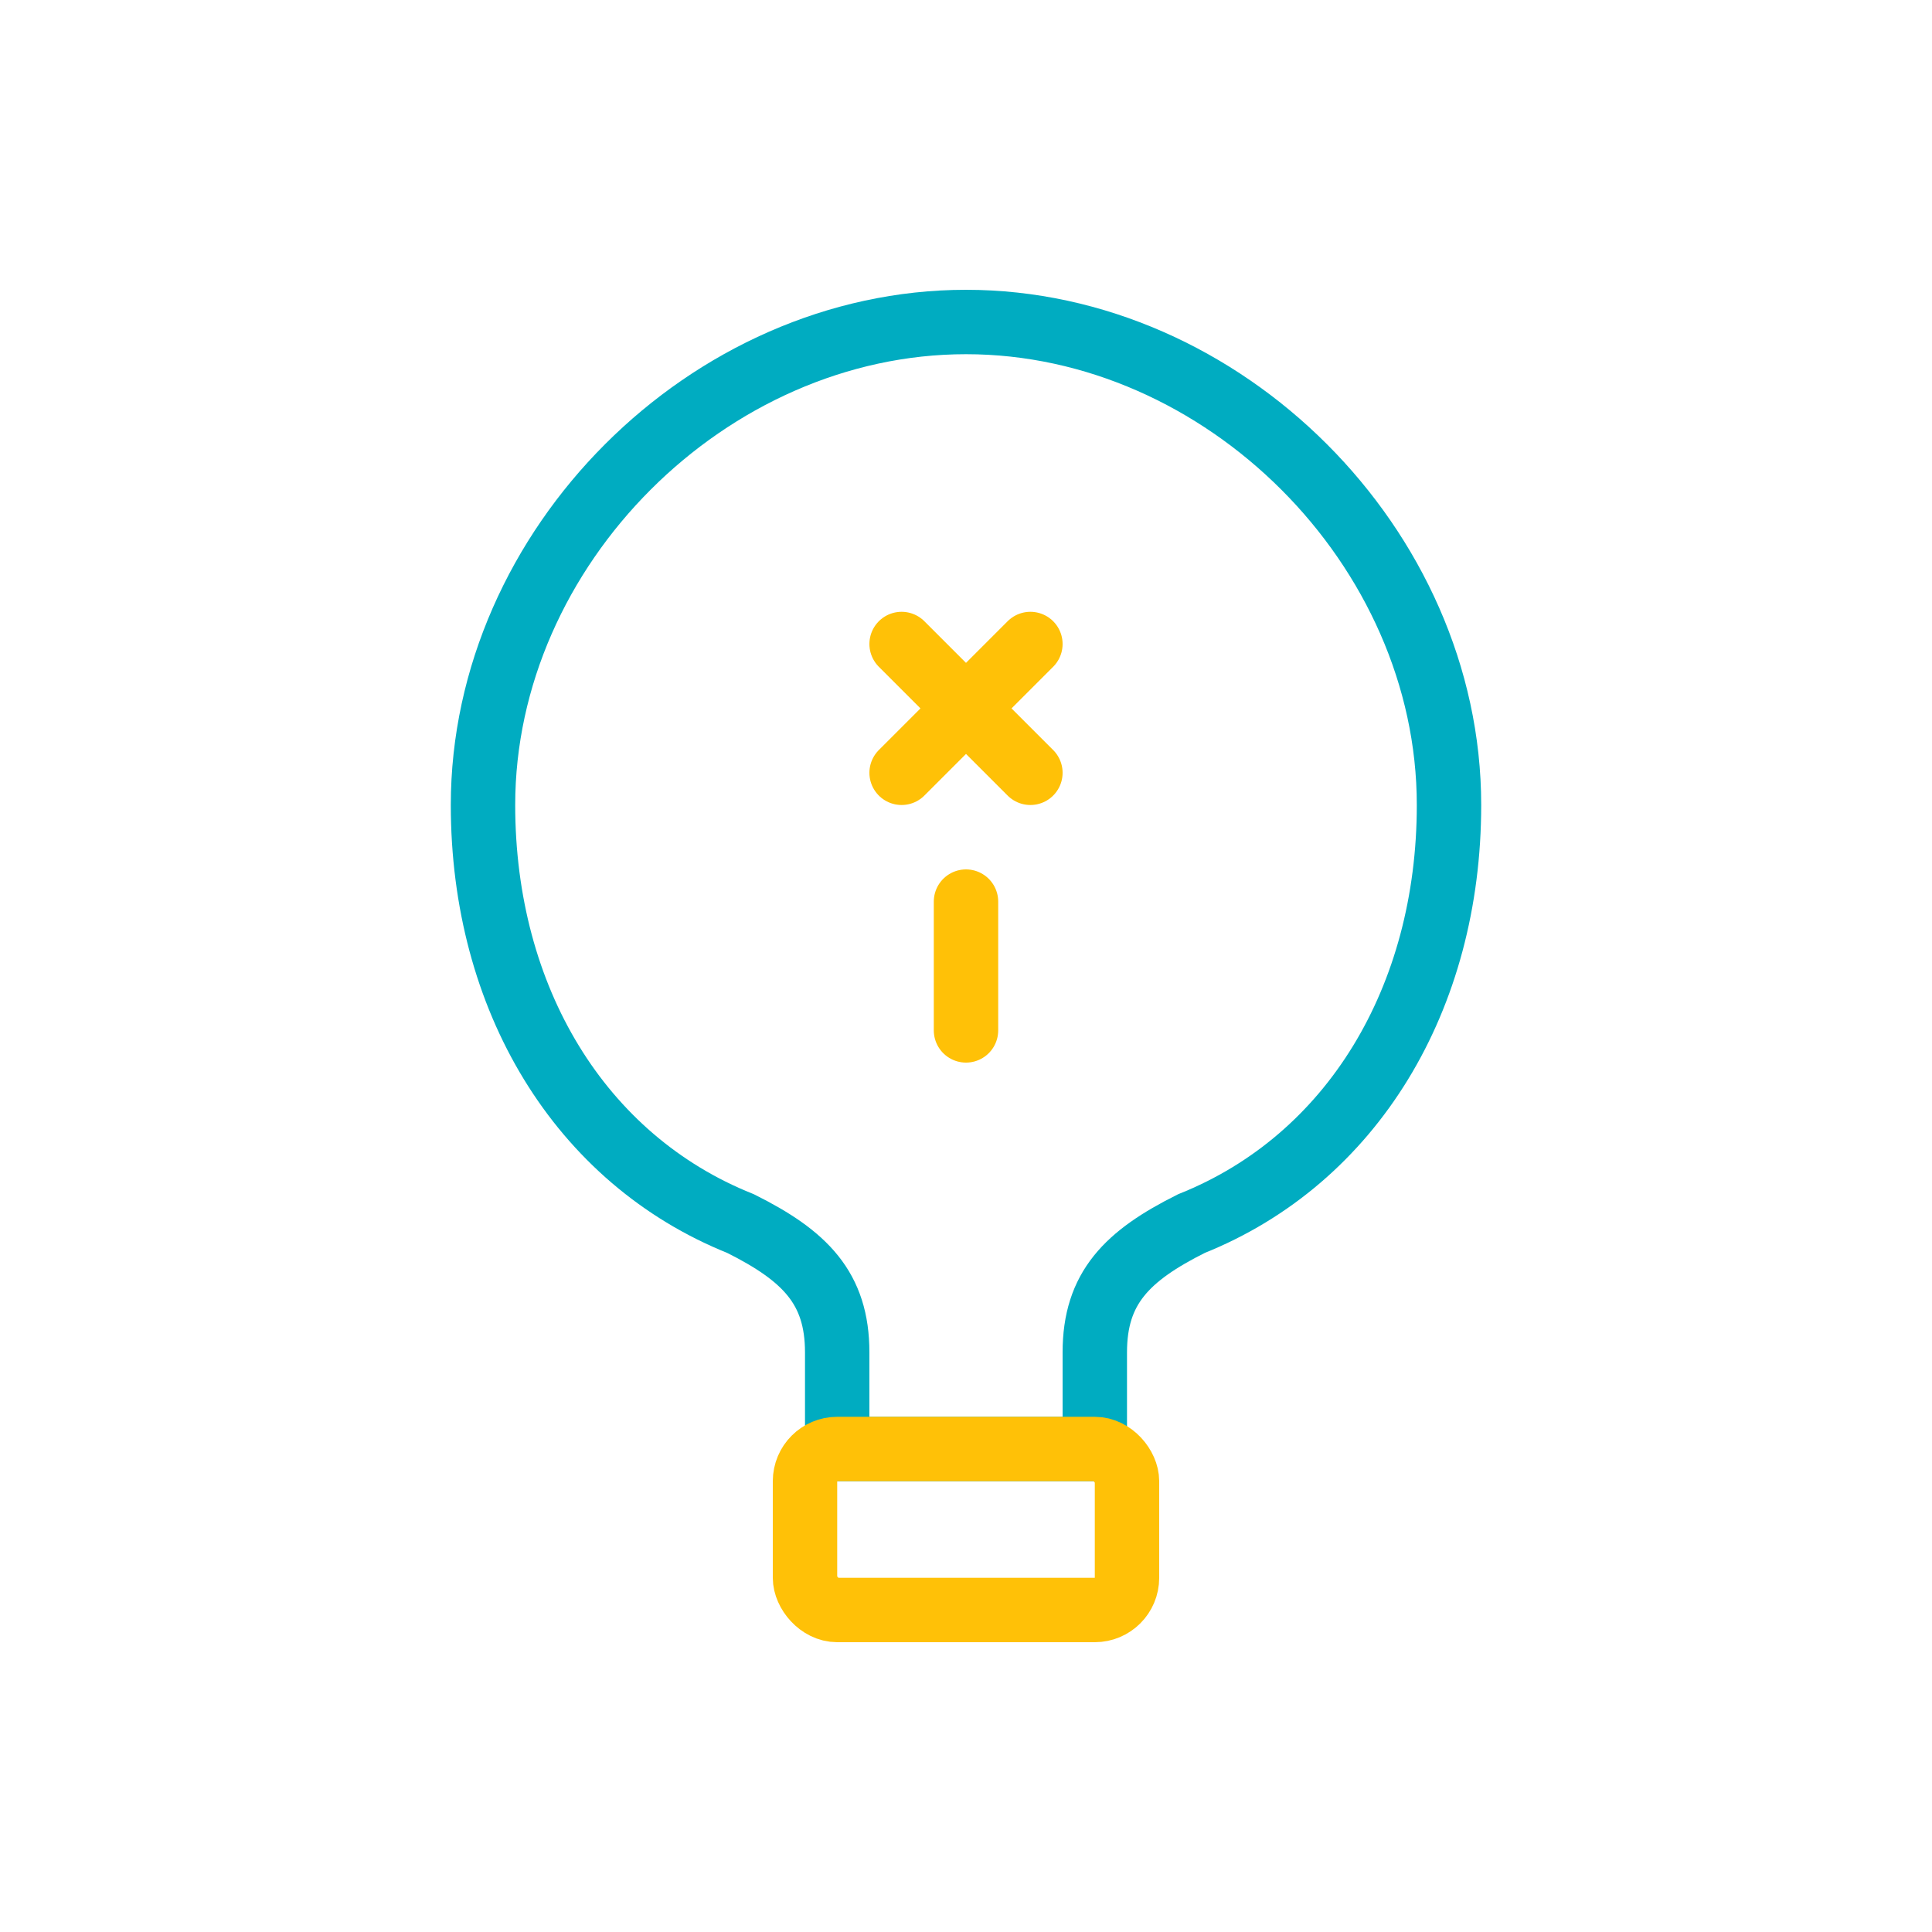 <?xml version="1.0" encoding="UTF-8"?>
<svg width="60" height="60" viewBox="0 0 60 60" fill="none" xmlns="http://www.w3.org/2000/svg">
  <path d="M30 10C22 10 15 17 15 25C15 31 18 36 23 38C25 39 26 40 26 42V45H34V42C34 40 35 39 37 38C42 36 45 31 45 25C45 17 38 10 30 10Z" stroke="#00ACC1" stroke-width="2" fill="none"/>
  <rect x="25" y="45" width="10" height="5" rx="1" stroke="#FFC107" stroke-width="2" fill="none"/>
  <path d="M28 20L32 24M32 20L28 24" stroke="#FFC107" stroke-width="2" stroke-linecap="round"/>
  <path d="M30 28V32" stroke="#FFC107" stroke-width="2" stroke-linecap="round"/>
</svg> 